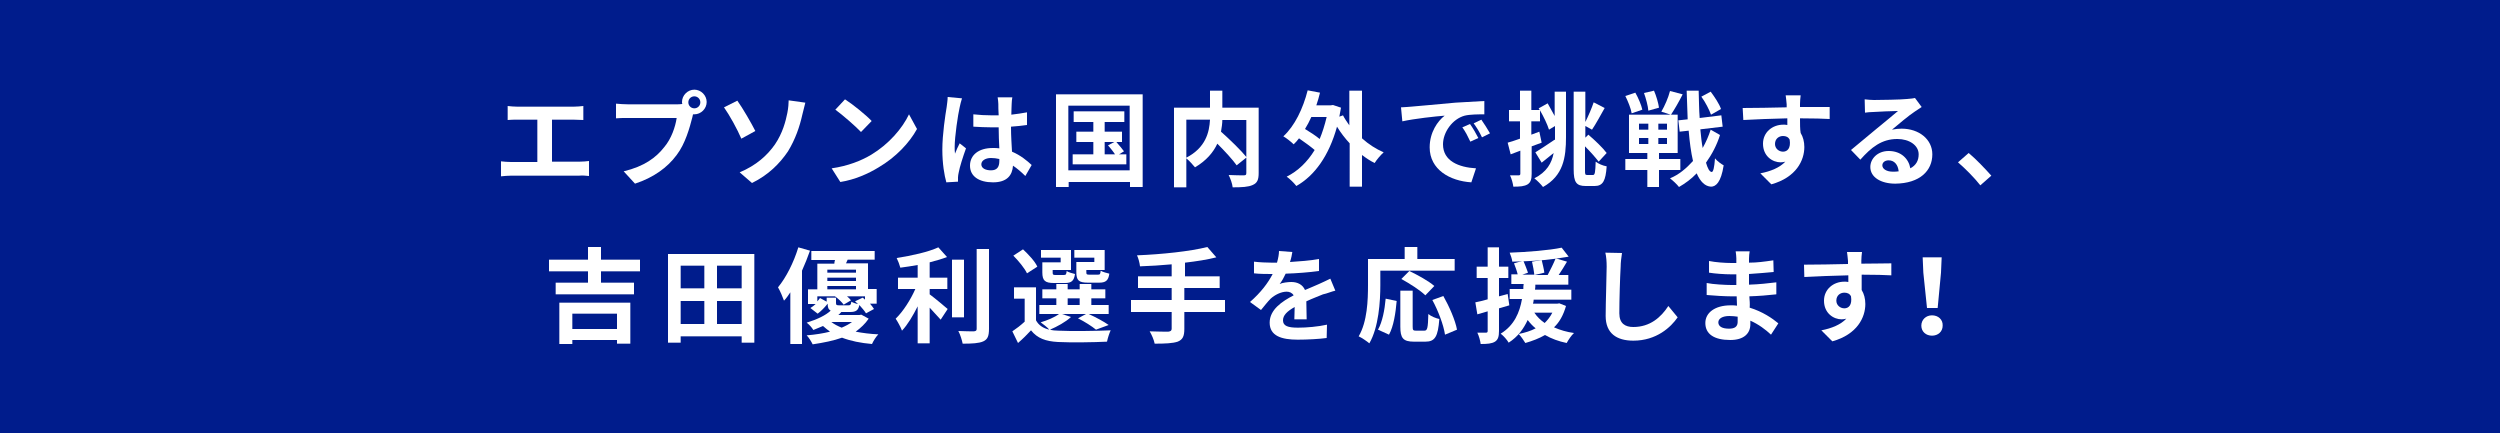 <?xml version="1.0" encoding="utf-8"?>
<!-- Generator: Adobe Illustrator 25.2.0, SVG Export Plug-In . SVG Version: 6.00 Build 0)  -->
<svg version="1.1" id="レイヤー_1" xmlns="http://www.w3.org/2000/svg" xmlns:xlink="http://www.w3.org/1999/xlink" x="0px"
	 y="0px" viewBox="0 0 750 130" style="enable-background:new 0 0 750 130;" xml:space="preserve">
<style type="text/css">
	.st0{fill:#001C8C;}
	.st1{fill:#FFFFFF;}
</style>
<rect class="st0" width="750" height="130"/>
<g>
	<path class="st1" d="M176.7,52.8v-4.5c-0.8,0.1-1.8,0.2-2.9,0.2h-8.2V35.9h6.5c0.9,0,2,0.1,2.9,0.1v-4.2c-0.9,0.1-2,0.2-2.9,0.2
		h-16.9c-0.9,0-2.1-0.1-2.9-0.2V36c0.8-0.1,2.1-0.1,2.9-0.1h6v12.7h-7.9c-1,0-2.1-0.1-3-0.2v4.5c1-0.1,2.1-0.2,3-0.2h20.4
		C174.6,52.6,175.9,52.7,176.7,52.8z"/>
	<path class="st1" d="M203,35.4c-0.4,2.7-1.6,6.2-3.7,8.7c-2.5,3.2-6,5.8-12.2,7.3l3.4,3.7c5.5-1.8,9.7-4.8,12.5-8.6
		c2.6-3.4,3.9-8.2,4.7-11.3l0.2-0.9c0.1,0,0.3,0,0.4,0c2,0,3.7-1.7,3.7-3.7c0-2-1.7-3.7-3.7-3.7c-2,0-3.7,1.7-3.7,3.7
		c0,0.2,0,0.4,0.1,0.6c-0.7,0.1-1.3,0.1-1.8,0.1h-14.4c-1,0-2.8-0.1-3.7-0.2v4.4c0.8-0.1,2.3-0.1,3.7-0.1H203z M208.3,28.9
		c1,0,1.8,0.8,1.8,1.8c0,1-0.8,1.8-1.8,1.8c-1,0-1.8-0.8-1.8-1.8C206.5,29.7,207.3,28.9,208.3,28.9z"/>
	<path class="st1" d="M226.6,39.3c-1.1-2.2-3.8-6.9-5.4-9.1l-4,2c1.7,2.4,4,6.6,5.2,9.4L226.6,39.3z"/>
	<path class="st1" d="M240.7,34.4c0.2-0.9,0.6-2.4,0.9-3.6l-5-0.7c0,0.8-0.1,2.3-0.4,3.8c-0.5,2.5-1.4,6-3.7,9.4
		c-2.3,3.3-5.6,6.3-10.6,8.4l3.7,3.2c4.9-2.4,8.3-5.8,10.8-9.5C238.6,41.8,239.9,38,240.7,34.4z"/>
	<path class="st1" d="M275.1,38.7l-2.4-4.4c-2,4.2-6,8.9-11.3,12.1c-3,1.8-7,3.4-11.9,4.1l2.6,4.1c4.4-0.7,8.4-2.5,11.5-4.4
		C268.7,47.2,272.8,42.9,275.1,38.7z"/>
	<path class="st1" d="M258.3,39.6l3.2-3.3c-1.8-1.9-5.8-5.1-8-6.5l-2.9,3.1C252.8,34.5,256.7,37.9,258.3,39.6z"/>
	<path class="st1" d="M309.5,49.5c-1.4-1.3-3.3-2.9-5.9-4c-0.1-2.1-0.3-4.5-0.3-7.5c1.7-0.1,3.3-0.3,4.8-0.5v-3.8
		c-1.5,0.3-3.1,0.5-4.7,0.7c0-1.4,0.1-2.5,0.1-3.2c0-0.7,0.1-1.4,0.2-2h-4.4c0.1,0.6,0.2,1.6,0.2,2c0,0.7,0,1.9,0.1,3.4
		c-0.7,0-1.5,0-2.2,0c-1.8,0-3.6-0.1-5.4-0.3V38c1.8,0.1,3.6,0.2,5.4,0.2c0.7,0,1.5,0,2.2,0c0,2.2,0.1,4.4,0.2,6.3
		c-0.6-0.1-1.3-0.1-2-0.1c-4.2,0-6.8,2.1-6.8,5.3c0,3.2,2.7,5,6.9,5c4.2,0,5.8-2.1,6-5c1.2,0.8,2.5,1.9,3.7,3.1L309.5,49.5z
		 M299.8,48.3c0,1.8-0.7,2.8-2.5,2.8c-1.6,0-2.9-0.6-2.9-1.8c0-1.1,1.2-1.9,2.9-1.9c0.8,0,1.7,0.1,2.5,0.3V48.3z"/>
	<path class="st1" d="M287.4,54.5c0-0.4,0-1,0-1.3c0-0.3,0.1-1,0.2-1.4c0.3-1.7,1.3-4.8,2.2-7.3l-1.9-1.5c-0.5,1-1,2-1.4,3.1
		c-0.1-0.6-0.1-1.4-0.1-2c0-3.1,1-9.8,1.5-11.9c0.1-0.6,0.5-2.1,0.7-2.7l-4.3-0.4c0,1-0.2,2.1-0.3,3c-0.4,2.4-1.3,8.2-1.3,12.8
		c0,4.2,0.6,7.7,1.2,9.8L287.4,54.5z"/>
	<path class="st1" d="M342.8,56.1V28.3h-26v27.8h3.8v-1.5h18.4v1.5H342.8z M320.5,51.1V31.7h18.4v19.4H320.5z"/>
	<path class="st1" d="M337.2,45.4c-0.5-0.7-1.5-1.9-2.3-2.8h1.7v-3.1h-5.2v-2.9h5.9v-3.2h-15.2v3.2h5.9v2.9h-5.1v3.1h5.1v3.7h-6.2v3
		h16.1v-3h-2.2L337.2,45.4z M331.4,46.3v-3.7h2.9l-1.9,1c0.7,0.8,1.6,1.9,2.1,2.7H331.4z"/>
	<path class="st1" d="M377.6,51.9V32.3h-10.9v-5.1H363v5.1h-10.8v23.9h3.7v-8.7c0.9,0.7,2,2,2.6,2.7c3.4-2,5.5-4.5,6.7-7.1
		c2.3,2.3,4.6,4.8,5.8,6.5l3-2.4c-1.7-2.1-5-5.3-7.7-7.7c0.2-1.2,0.4-2.4,0.4-3.5h7.2v11.2v4.7c0,0.6-0.2,0.7-0.8,0.7
		c-0.6,0-2.7,0-4.5-0.1c0.5,1,1.1,2.6,1.2,3.7c2.8,0,4.7-0.1,6-0.7C377.2,54.9,377.6,53.9,377.6,51.9z M355.9,47.3V35.9h7.1
		C362.8,39.7,361.7,44.3,355.9,47.3z"/>
	<path class="st1" d="M408.6,56v-9.5c1.2,0.9,2.5,1.8,3.8,2.4c0.6-1,1.8-2.4,2.7-3.2c-2.3-1-4.5-2.4-6.5-4.2V27.2h-3.8v10.4
		c-0.7-1-1.4-2-1.9-3l-1.1,0.4c0.2-0.9,0.3-1.8,0.5-2.7l-2.4-0.8l-0.7,0.1h-4.3c0.4-1.2,0.8-2.5,1.1-3.8l-3.7-0.7
		c-1.4,5.5-3.9,10.7-7.3,13.8c0.9,0.5,2.4,1.7,3.1,2.4c0.6-0.6,1.1-1.1,1.6-1.8c1.6,1.1,3.4,2.4,4.7,3.5c-2.2,3.6-5,6.3-8.4,8
		c0.9,0.6,2.3,2,2.9,2.8c5.5-3.1,9.8-9.1,12.2-17.8c1.1,1.8,2.4,3.5,3.8,5V56H408.6z M395.9,41.7c-1.2-1-2.9-2.1-4.4-3
		c0.7-1.1,1.3-2.3,1.9-3.6h4.6C397.4,37.6,396.7,39.8,395.9,41.7z"/>
	<path class="st1" d="M447,40c-0.7-1.2-1.8-3-2.6-4.1l-2.3,1.1c1,1.4,1.7,2.5,2.5,4.2L447,40z"/>
	<path class="st1" d="M438.7,38.2c1,1.4,1.6,2.6,2.4,4.3l2.4-1.1c-0.6-1.2-1.7-3.1-2.5-4.2L438.7,38.2z"/>
	<path class="st1" d="M432.9,43.3c0-3.6,2.8-7.6,6.5-8.6c1.6-0.4,4.3-0.4,5.9-0.4l0-4c-2.2,0.1-5.5,0.3-8.7,0.5
		c-5.6,0.5-10.7,1-13.3,1.2c-0.6,0.1-1.8,0.1-3,0.2l0.4,4.2c3.6-0.8,10-1.5,12.7-1.7c-2.1,1.6-4.5,5-4.5,9.5
		c0,6.7,6.1,10.1,12.5,10.5l1.4-4.2C437.6,50.2,432.9,48.3,432.9,43.3z"/>
	<path class="st1" d="M478.7,48.5c-0.1,3.1-0.2,4-0.8,4h-1.7c-0.7,0-0.7-0.2-0.7-1.6v-7c1.6,1.6,3.2,3.4,4.1,4.6l2.4-2.6
		c-1.1-1.5-3.5-3.8-5.5-5.5l-0.9,0.9v-3.5l2,1.1c1.1-1.6,2.5-4.2,3.8-6.5l-3.3-1.7c-0.6,1.8-1.6,4.1-2.5,5.9v-9.1h-3.5v23.3
		c0,3.9,0.8,5,3.6,5h2.7c2.5,0,3.3-1.6,3.6-5.9C480.8,49.7,479.5,49.1,478.7,48.5z"/>
	<path class="st1" d="M452.3,42.8l0.9,3.5l2.9-1.1v6.9c0,0.4-0.2,0.5-0.5,0.5c-0.4,0-1.4,0-2.6,0c0.5,1,0.9,2.5,1,3.4
		c2,0,3.3-0.1,4.3-0.7c0.9-0.6,1.2-1.5,1.2-3.2v-8.2c1-0.4,2-0.7,3-1.1l-0.7-3.3l-2.4,0.9v-4h2.6v-3.3c1.1,1.9,2.2,4.2,2.7,5.8
		l1.8-1.1v3.2v1l-0.1-0.1c-2.1,1.4-4.3,2.9-5.8,3.8l1.9,3.1c1.1-0.9,2.4-1.9,3.6-2.9c-0.6,3.1-2.1,5.7-5.8,7.6
		c0.8,0.6,2,1.8,2.6,2.6c6.1-3.4,6.9-8.8,6.9-15V27.5h-3.4v7.3c-0.7-1.2-1.4-2.6-2.1-3.8l-2.7,1.5l0.3,0.5h-2.5v-5.8H456V33h-3.3
		v3.4h3.3v5.2C454.6,42.1,453.4,42.5,452.3,42.8z"/>
	<path class="st1" d="M494.2,56.1h3.5V51h6.4v-3.3h-6.4v-1.8h5.6V34.4h-2c1-1.5,2.4-3.9,3.5-6.1l-3.8-1c-0.5,2-1.6,4.5-2.6,6.2
		l2.8,0.9h-12.5v11.5h5.5v1.8h-6.6V51h6.6V56.1z M497.5,37.1h2.6v1.8h-2.6V37.1z M497.5,41.4h2.6v1.8h-2.6V41.4z M491.7,37.1h2.8
		v1.8h-2.8V37.1z M491.7,43.2v-1.8h2.8v1.8H491.7z"/>
	<path class="st1" d="M517.1,49.6c-0.6-0.3-2-1.3-2.6-2.1c-0.2,2.7-0.5,4.1-1,4.1c-0.7-0.1-1.2-1.1-1.7-2.8c1.8-2.5,3.3-5.4,4.2-8.3
		l-2.8-1.6c-0.6,1.9-1.4,3.7-2.4,5.5c-0.3-1.6-0.5-3.5-0.7-5.6l6.7-0.8l-0.4-3.4l-6.5,0.8c-0.2-2.6-0.2-5.3-0.3-8.2H506
		c0.1,3,0.2,5.9,0.3,8.6l-2.8,0.3l0.4,3.4l2.7-0.3c0.3,3.5,0.7,6.5,1.3,9.1c-2,2.2-4.2,4.1-6.9,5.2c0.9,0.7,2,1.7,2.7,2.6
		c1.9-1.1,3.7-2.4,5.3-4.1c1.1,2.5,2.5,3.9,4.3,4C514.7,56,516.3,54.8,517.1,49.6z"/>
	<path class="st1" d="M492.7,32.9c-0.3-1.4-1.2-3.5-2.1-5.1l-3,1c0.8,1.6,1.7,3.8,1.9,5.2L492.7,32.9z"/>
	<path class="st1" d="M516.3,32.7c-0.5-1.5-1.9-3.6-3.1-5.2l-2.8,1.5c1.2,1.6,2.4,4,2.9,5.4L516.3,32.7z"/>
	<path class="st1" d="M497.7,32.3c-0.2-1.4-0.8-3.5-1.5-5.1l-3,0.7c0.6,1.7,1.2,3.9,1.3,5.3L497.7,32.3z"/>
	<path class="st1" d="M540,35.5c4.2,0,7,0.1,8.9,0.2l0-3.6c-1.6,0-5.8,0-8.9,0c0-0.4,0-0.7,0-0.9c0-0.5,0.1-2.1,0.2-2.6h-4.5
		c0.1,0.5,0.2,1.7,0.3,2.7c0,0.2,0,0.6,0,0.9c-4.1,0.1-9.7,0.2-13.2,0.2L523,36c3.8-0.2,8.5-0.4,13.2-0.5l0,2
		c-0.4-0.1-0.8-0.1-1.2-0.1c-3.3,0-6.1,2.3-6.1,5.7c0,3.8,2.9,5.6,5.3,5.6c0.5,0,1-0.1,1.4-0.2c-1.7,1.8-4.4,2.9-7.5,3.5l3.3,3.3
		c7.5-2.1,9.9-7.2,9.9-11.2c0-1.6-0.4-3.1-1.1-4.2C540,38.8,540,37.1,540,35.5z M534.9,45.5c-1.2,0-2.4-0.9-2.4-2.3
		c0-1.6,1.2-2.4,2.4-2.4c0.9,0,1.6,0.3,2,1.1C537.3,44.5,536.2,45.5,534.9,45.5z"/>
	<path class="st1" d="M579.7,46.3c0-4.5-4-7.7-9.2-7.7c-1,0-1.9,0.1-2.9,0.3c1.9-1.6,5.1-4.3,6.8-5.4c0.7-0.5,1.4-0.9,2.1-1.4
		l-2-2.7c-0.4,0.1-1.1,0.2-2.4,0.3c-1.7,0.2-8.3,0.3-9.9,0.3c-0.9,0-1.9-0.1-2.8-0.2l0.1,4c0.7-0.1,1.7-0.2,2.5-0.2
		c1.6-0.1,5.8-0.3,7.4-0.3c-1.5,1.3-4.7,3.9-6.4,5.3c-1.8,1.5-5.5,4.6-7.7,6.4l2.8,2.9c3.3-3.7,6.4-6.2,11.1-6.2
		c3.6,0,6.4,1.9,6.4,4.6c0,1.9-0.8,3.3-2.5,4.2c-0.5-2.9-2.8-5.2-6.5-5.2c-3.3,0-5.5,2.3-5.5,4.8c0,3.1,3.2,5,7.5,5
		C576,55,579.7,51.2,579.7,46.3z M567.8,51.5c-1.8,0-3.1-0.8-3.1-1.9c0-0.8,0.7-1.5,1.9-1.5c1.7,0,2.8,1.3,3,3.3
		C569,51.5,568.5,51.5,567.8,51.5z"/>
	<path class="st1" d="M590.6,45.9l-3.2,2.8c2.2,1.9,4.8,4.5,6.7,6.9l3.3-2.9C595.7,50.8,592.8,47.7,590.6,45.9z"/>
	<path class="st1" d="M167.9,103.2h3.8V102h13.4v1.1h4V90.8h-21.3V103.2z M171.7,94.1h13.4v4.6h-13.4V94.1z"/>
	<polygon class="st1" points="180.3,74.1 176.4,74.1 176.4,77.9 164.7,77.9 164.7,81.4 176.4,81.4 176.4,84.8 166.7,84.8 
		166.7,88.3 190.2,88.3 190.2,84.8 180.3,84.8 180.3,81.4 192,81.4 192,77.9 180.3,77.9 	"/>
	<path class="st1" d="M200.5,102.8h3.7v-1.9h18.3v1.9h3.8V76.2h-25.9V102.8z M215.1,79.7h7.4v6.8h-7.4V79.7z M215.1,90.3h7.4v6.9
		h-7.4V90.3z M204.2,79.7h7.1v6.8h-7.1V79.7z M204.2,90.3h7.1v6.9h-7.1V90.3z"/>
	<path class="st1" d="M239.5,74.2c-1.4,4.6-3.7,9.1-6.1,12c0.6,1,1.5,3.1,1.8,4c0.7-0.7,1.3-1.6,1.9-2.5v15.5h3.5V81.2
		c0.9-2,1.7-4,2.4-6L239.5,74.2z"/>
	<path class="st1" d="M260.6,95.6l-2.2-1.2l-0.6,0.1h-6.3c0.3-0.3,0.7-0.6,0.9-0.9h2.6c1.8,0,2.5-0.5,2.8-2.1c0.8,0.9,1.6,1.8,2,2.5
		l2.4-1.3c-0.3-0.5-0.7-1-1.2-1.6h2v-4.4h-2.6v-7.7h-6.6l0.5-1.1h8.1v-2.6h-19V78h7.1c-0.1,0.4-0.2,0.7-0.2,1.1h-5.1v7.7h-2.8v4.4
		h2.3c-0.5,0.5-1.1,0.9-1.6,1.2l2.2,1.7c1.1-0.8,2.2-2,3-3c0,1.1,0.2,1.7,0.9,2.1c-1.5,1.4-4,2.6-7.2,3.6c0.7,0.5,1.6,1.5,2,2.2
		c1-0.4,2-0.8,2.9-1.2c0.7,0.6,1.4,1.2,2.1,1.7c-2,0.5-4.4,0.9-7,1.1c0.7,0.7,1.4,1.9,1.8,2.7c3.3-0.5,6.3-1.1,8.8-2
		c2.6,1,5.6,1.6,9,1.9c0.4-0.9,1.2-2.2,1.9-2.9c-2.4-0.1-4.7-0.4-6.8-0.8C258.2,98.4,259.6,97.1,260.6,95.6z M248.2,80.9h8.6v0.9
		h-8.6V80.9z M248.2,83.3h8.6v1h-8.6V83.3z M248.2,85.8h8.6v1h-8.6V85.8z M248,89.4v1.1l-2-1.1c-0.2,0.3-0.5,0.7-0.8,1v-1.5h5.3
		c1,0.7,2.1,1.8,2.6,2.5l2.2-1.3c-0.3-0.4-0.7-0.8-1.2-1.2h5.4v1c-0.2-0.2-0.4-0.4-0.7-0.6l-2.3,1.1c0.3,0.2,0.6,0.6,0.9,0.8
		c-0.7-0.1-1.5-0.4-2-0.7c-0.1,0.9-0.3,1.1-0.9,1.1h-2.7c-0.8,0-1-0.1-1-0.7v-1.6H248z M252.5,98.3c-1.2-0.5-2.2-1-3.1-1.7h6.2
		C254.8,97.2,253.7,97.8,252.5,98.3z"/>
	<rect x="285.6" y="77.9" class="st1" width="3.6" height="17.3"/>
	<path class="st1" d="M278.9,86.7h5.3v-3.4h-5.3v-4.6c1.9-0.5,3.7-1,5.2-1.6l-2.6-2.9c-3,1.4-8,2.5-12.5,3.2
		c0.4,0.8,0.9,2.1,1.1,2.9c1.7-0.2,3.4-0.5,5.2-0.8v3.8h-5.9v3.4h5.2c-1.4,3.2-3.7,6.8-5.9,8.9c0.6,0.9,1.5,2.5,1.9,3.6
		c1.7-1.8,3.3-4.5,4.7-7.3V103h3.6V92.3c1.2,1.3,2.5,2.7,3.3,3.6l2.1-3.2c-0.8-0.7-3.9-3.3-5.4-4.4V86.7z"/>
	<path class="st1" d="M293,98.6c0,0.6-0.2,0.7-0.8,0.8c-0.7,0-2.6,0-4.7-0.1c0.6,1.1,1.1,2.8,1.3,3.8c2.8,0,4.9-0.1,6.2-0.7
		c1.3-0.6,1.7-1.6,1.7-3.8V74.7H293V98.6z"/>
	<path class="st1" d="M318.1,78.7h-5.4v3c0,2.5,0.8,3.2,3.5,3.2h3.3c1.9,0,2.7-0.6,3-2.7c-0.8-0.2-2-0.5-2.5-0.9
		c-0.1,1-0.2,1.2-0.9,1.2h-2.4c-0.8,0-0.9-0.1-0.9-0.8V81h5.5v-6h-9v2.3h5.9V78.7z"/>
	<path class="st1" d="M331.4,81v-6h-9.1v2.3h6v1.3h-5.4v3c0,2.5,0.7,3.2,3.5,3.2h3.3c2,0,2.8-0.6,3.1-2.7c-0.8-0.2-2-0.5-2.6-0.9
		c-0.1,1.1-0.2,1.2-0.9,1.2h-2.5c-0.8,0-0.9-0.1-0.9-0.8V81H331.4z"/>
	<path class="st1" d="M317.5,99.2c-0.9,0-1.8-0.1-2.5-0.3c2.1-0.9,4.7-2.3,6.3-3.8l-2.7-0.9h7.2l-2.4,1.3c2,1,4.2,2.4,5.4,3.4
		l3.8-1.4c-1.4-1-3.8-2.3-6-3.3h6v-2.7h-5.2v-2h4.2v-2.7h-4.2v-1.6h-3.5v1.6h-3.6v-1.6h-3.4v1.6h-4.2v2.7h4.2v2h-5.1v2.7h5.9
		c-1.3,1-3.5,1.9-5.5,2.5c0.7,0.5,2,1.5,2.6,2.2c-1.8-0.4-3.2-1.3-4-2.8v-9.9h-6.6v3.4h3.2v6.9c-1.2,1.1-2.5,2.1-3.7,2.9l1.7,3.5
		c1.5-1.3,2.7-2.5,3.9-3.8c1.9,2.4,4.4,3.3,8.1,3.5c3.9,0.2,10.7,0.1,14.7-0.1c0.2-1,0.7-2.6,1.1-3.4
		C328.9,99.3,321.3,99.4,317.5,99.2z M320.3,89.5h3.6v2h-3.6V89.5z"/>
	<path class="st1" d="M306.9,74.8l-2.9,1.9c1.6,1.6,3.4,3.8,4.1,5.3l3.1-2C310.5,78.4,308.5,76.3,306.9,74.8z"/>
	<path class="st1" d="M355.5,86.4h10.4v-3.5h-10.4v-4.1c3.4-0.4,6.7-0.9,9.4-1.6l-2.7-3.1c-5.1,1.3-13.6,2.2-21.1,2.5
		c0.4,0.8,0.8,2.3,0.9,3.3c3-0.1,6.3-0.3,9.5-0.6v3.6h-10.1v3.5h10.1V90h-12.2v3.6h12.2v5c0,0.6-0.3,0.8-1,0.9c-0.7,0-3.3,0-5.6-0.1
		c0.6,1,1.3,2.6,1.5,3.7c3.2,0,5.4-0.1,6.9-0.6c1.5-0.6,2-1.6,2-3.8v-5.1h12.2V90h-12.2V86.4z"/>
	<path class="st1" d="M400.6,87.2l-1.5-3.6c-1.1,0.5-2.2,1.1-3.4,1.6c-1.3,0.6-2.6,1.1-4.2,1.8c-0.7-1.6-2.2-2.4-4.1-2.4
		c-1,0-2.7,0.2-3.5,0.6c0.7-0.9,1.3-2,1.8-3.1c3.3-0.1,7.1-0.4,10-0.8l0-3.6c-2.7,0.5-5.8,0.7-8.7,0.9c0.4-1.2,0.6-2.3,0.7-3l-4-0.3
		c0,0.9-0.2,2.1-0.6,3.5h-1.5c-1.5,0-3.8-0.1-5.4-0.3V82c1.7,0.2,3.9,0.2,5.2,0.2h0.4c-1.4,2.7-3.5,5.5-6.8,8.4l3.3,2.4
		c1.1-1.3,1.9-2.4,2.9-3.4c1.2-1.1,3.1-2.1,4.8-2.1c0.8,0,1.6,0.3,2.1,1.1c-3.5,1.8-7.2,4.3-7.2,8.2c0,4,3.6,5.1,8.4,5.1
		c2.9,0,6.6-0.2,8.7-0.5l0.1-4c-2.7,0.6-6.1,0.9-8.7,0.9c-3,0-4.5-0.5-4.5-2.2c0-1.5,1.2-2.7,3.5-4c0,1.3-0.1,2.8-0.1,3.7h3.7
		c0-1.4-0.1-3.7-0.1-5.4c1.9-0.9,3.6-1.5,5-2.1C398,88.1,399.6,87.4,400.6,87.2z"/>
	<path class="st1" d="M427.6,88.6l2.7-2.8c-1.7-1.5-5-3.3-7.5-4.5l-2.4,2.4C422.8,85,426.1,87.1,427.6,88.6z"/>
	<path class="st1" d="M413.4,98.9l3.3,1.5c1.4-2.5,2-6.6,2.3-10.1l-3.3-0.7C415.4,93,414.7,96.6,413.4,98.9z"/>
	<path class="st1" d="M414,81.2h22.4v-3.5h-11.2v-3.6h-3.8v3.6h-11v7.8c0,4.5-0.2,11-2.8,15.4c0.9,0.4,2.5,1.5,3.2,2.1
		c2.8-4.8,3.3-12.5,3.3-17.5V81.2z"/>
	<path class="st1" d="M427.3,99.2h-2.5c-0.9,0-1-0.2-1-1.3V87.2h-3.7V98c0,3.4,0.8,4.5,4.1,4.5h3.4c2.9,0,3.8-1.5,4.2-6.8
		c-1-0.2-2.5-0.8-3.3-1.5C428.4,98.5,428.2,99.2,427.3,99.2z"/>
	<path class="st1" d="M429.7,90c1.8,3.3,3.4,7.6,3.8,10.4l3.6-1.5c-0.5-2.8-2.3-6.9-4.1-10.1L429.7,90z"/>
	<path class="st1" d="M469.8,91.8l-2-0.8l-0.6,0.1h-7.3c0.1-0.4,0.2-0.8,0.2-1.2h11.3v-3h-10.9c0.1-0.5,0.1-1,0.1-1.5h9.9v-2.9h-2.9
		c0.8-1.2,1.7-2.6,2.5-4l-3.4-1c-0.6,1.5-1.6,3.5-2.4,5h-3.9l2.9-0.7c-0.1-1-0.5-2.5-0.8-3.8l-2.9,0.5c0.3,1.3,0.6,2.9,0.7,3.9h-3.6
		l1.7-0.6c-0.3-0.9-0.9-2.4-1.4-3.6l-2.8,0.8c0.4,1,0.9,2.4,1.1,3.3h-1.9v2.9h3.7c-0.1,0.5-0.1,1-0.1,1.5h-4.1v3h3.7
		c-0.7,4-2.3,7.9-6.4,10.4c0.8,0.6,1.9,1.8,2.4,2.7c2.8-1.8,4.5-4.2,5.7-6.8c0.7,0.9,1.5,1.8,2.4,2.5c-1.5,0.8-3.2,1.3-5.1,1.7
		c0.6,0.6,1.6,2,2,2.7c2.1-0.6,4.2-1.4,5.9-2.4c1.9,1.1,4.1,1.9,6.5,2.4c0.5-0.9,1.4-2.3,2.2-3c-2.2-0.3-4.2-0.9-6-1.7
		C467.8,96.7,469,94.6,469.8,91.8z M463.4,96.9c-1.3-0.9-2.3-1.9-3.1-3.1h5.4C465.1,95,464.3,96,463.4,96.9z"/>
	<path class="st1" d="M452.3,88.2l-2.6,0.7v-5.5h2.8V80h-2.8v-5.8h-3.4V80h-3.3v3.4h3.3v6.4c-1.4,0.4-2.6,0.7-3.7,0.9l0.6,3.6
		l3.1-0.9v5.9c0,0.4-0.2,0.5-0.5,0.5c-0.4,0-1.4,0-2.6,0c0.5,1,0.9,2.5,1,3.4c2,0,3.3-0.1,4.3-0.7c0.9-0.6,1.2-1.5,1.2-3.2v-6.8
		c1-0.3,2-0.6,3.1-0.9L452.3,88.2z"/>
	<path class="st1" d="M468.5,74.3c-3.8,0.8-10.2,1.3-15.6,1.5c0.3,0.7,0.7,1.9,0.8,2.7c4.2-0.1,8.9-0.3,13.1-0.9
		c1.4-0.2,2.7-0.4,3.8-0.6L468.5,74.3z"/>
	<path class="st1" d="M490,98.1c-2.4,0-4.2-1-4.2-4.1c0-3.8,0.2-10.7,0.4-14c0-1.2,0.2-2.8,0.4-4.1l-5-0.1c0.3,1.2,0.4,2.7,0.4,4.2
		c0,2.6-0.3,10.7-0.3,14.8c0,5.2,3.3,7.4,8.3,7.4c7,0,11.3-4.1,13.3-7l-2.8-3.4C498.3,95.2,495,98.1,490,98.1z"/>
	<path class="st1" d="M524.8,88.9c3-0.1,5.4-0.3,8.1-0.6v-3.6c-2.5,0.3-5.1,0.6-8.2,0.7l0-3.2c2.9-0.2,5.4-0.4,7.4-0.6l-0.1-3.5
		c-2.7,0.4-4.9,0.7-7.3,0.7l0-1.2c0-0.8,0.1-1.6,0.2-2.2h-4.2c0.1,0.6,0.2,1.6,0.2,2.1v1.4h-1.5c-1.9,0-4.7-0.2-6.7-0.6l0,3.5
		c1.8,0.3,4.7,0.5,6.7,0.5h1.5v3.2h-1.5c-1.6,0-5.6-0.2-7.4-0.6l0,3.6c2,0.2,5.6,0.4,7.4,0.4h1.6c0,0.9,0.1,1.9,0.1,2.8
		c-0.6-0.1-1.2-0.1-1.9-0.1c-4.7,0-7.6,2.2-7.6,5.3c0,3.3,2.6,5.1,7.5,5.1c4.1,0,6-2,6-4.7c0-0.3,0-0.7,0-1.1
		c2.5,1.1,4.6,2.7,6.2,4.2l2.2-3.4c-1.8-1.5-4.7-3.5-8.6-4.7C525,91.3,524.9,90,524.8,88.9z M518.7,98.6c-2.1,0-3.2-0.7-3.2-1.9
		c0-1.1,1.2-1.9,3.3-1.9c0.9,0,1.7,0.1,2.5,0.2c0,0.5,0,1,0,1.3C521.4,98.1,520.3,98.6,518.7,98.6z"/>
	<path class="st1" d="M558.4,79.1c0-0.4,0-0.7,0-0.9c0-0.5,0.1-2.1,0.2-2.6h-4.5c0.1,0.5,0.2,1.7,0.3,2.7c0,0.2,0,0.6,0,0.9
		c-4.1,0.1-9.7,0.2-13.2,0.2l0.1,3.7c3.8-0.2,8.5-0.4,13.2-0.5l0,2c-0.4-0.1-0.8-0.1-1.2-0.1c-3.3,0-6.1,2.3-6.1,5.7
		c0,3.8,2.9,5.6,5.3,5.6c0.5,0,1-0.1,1.4-0.2c-1.7,1.8-4.4,2.9-7.5,3.5l3.3,3.3c7.5-2.1,9.9-7.2,9.9-11.2c0-1.6-0.4-3.1-1.1-4.2
		c0-1.3,0-3,0-4.6c4.2,0,7,0.1,8.9,0.2l0-3.6C565.7,79,561.5,79.1,558.4,79.1z M553.3,92.5c-1.2,0-2.4-0.9-2.4-2.3
		c0-1.6,1.2-2.4,2.4-2.4c0.9,0,1.6,0.3,2,1.1C555.7,91.5,554.6,92.5,553.3,92.5z"/>
	<path class="st1" d="M579.6,94.6c-1.8,0-3.2,1.3-3.2,3.1c0,1.8,1.4,3,3.2,3s3.2-1.2,3.2-3C582.9,95.9,581.5,94.6,579.6,94.6z"/>
	<polygon class="st1" points="577,81.8 578.1,92.4 581.3,92.4 582.3,81.8 582.5,77.2 576.8,77.2 	"/>
</g>
</svg>
